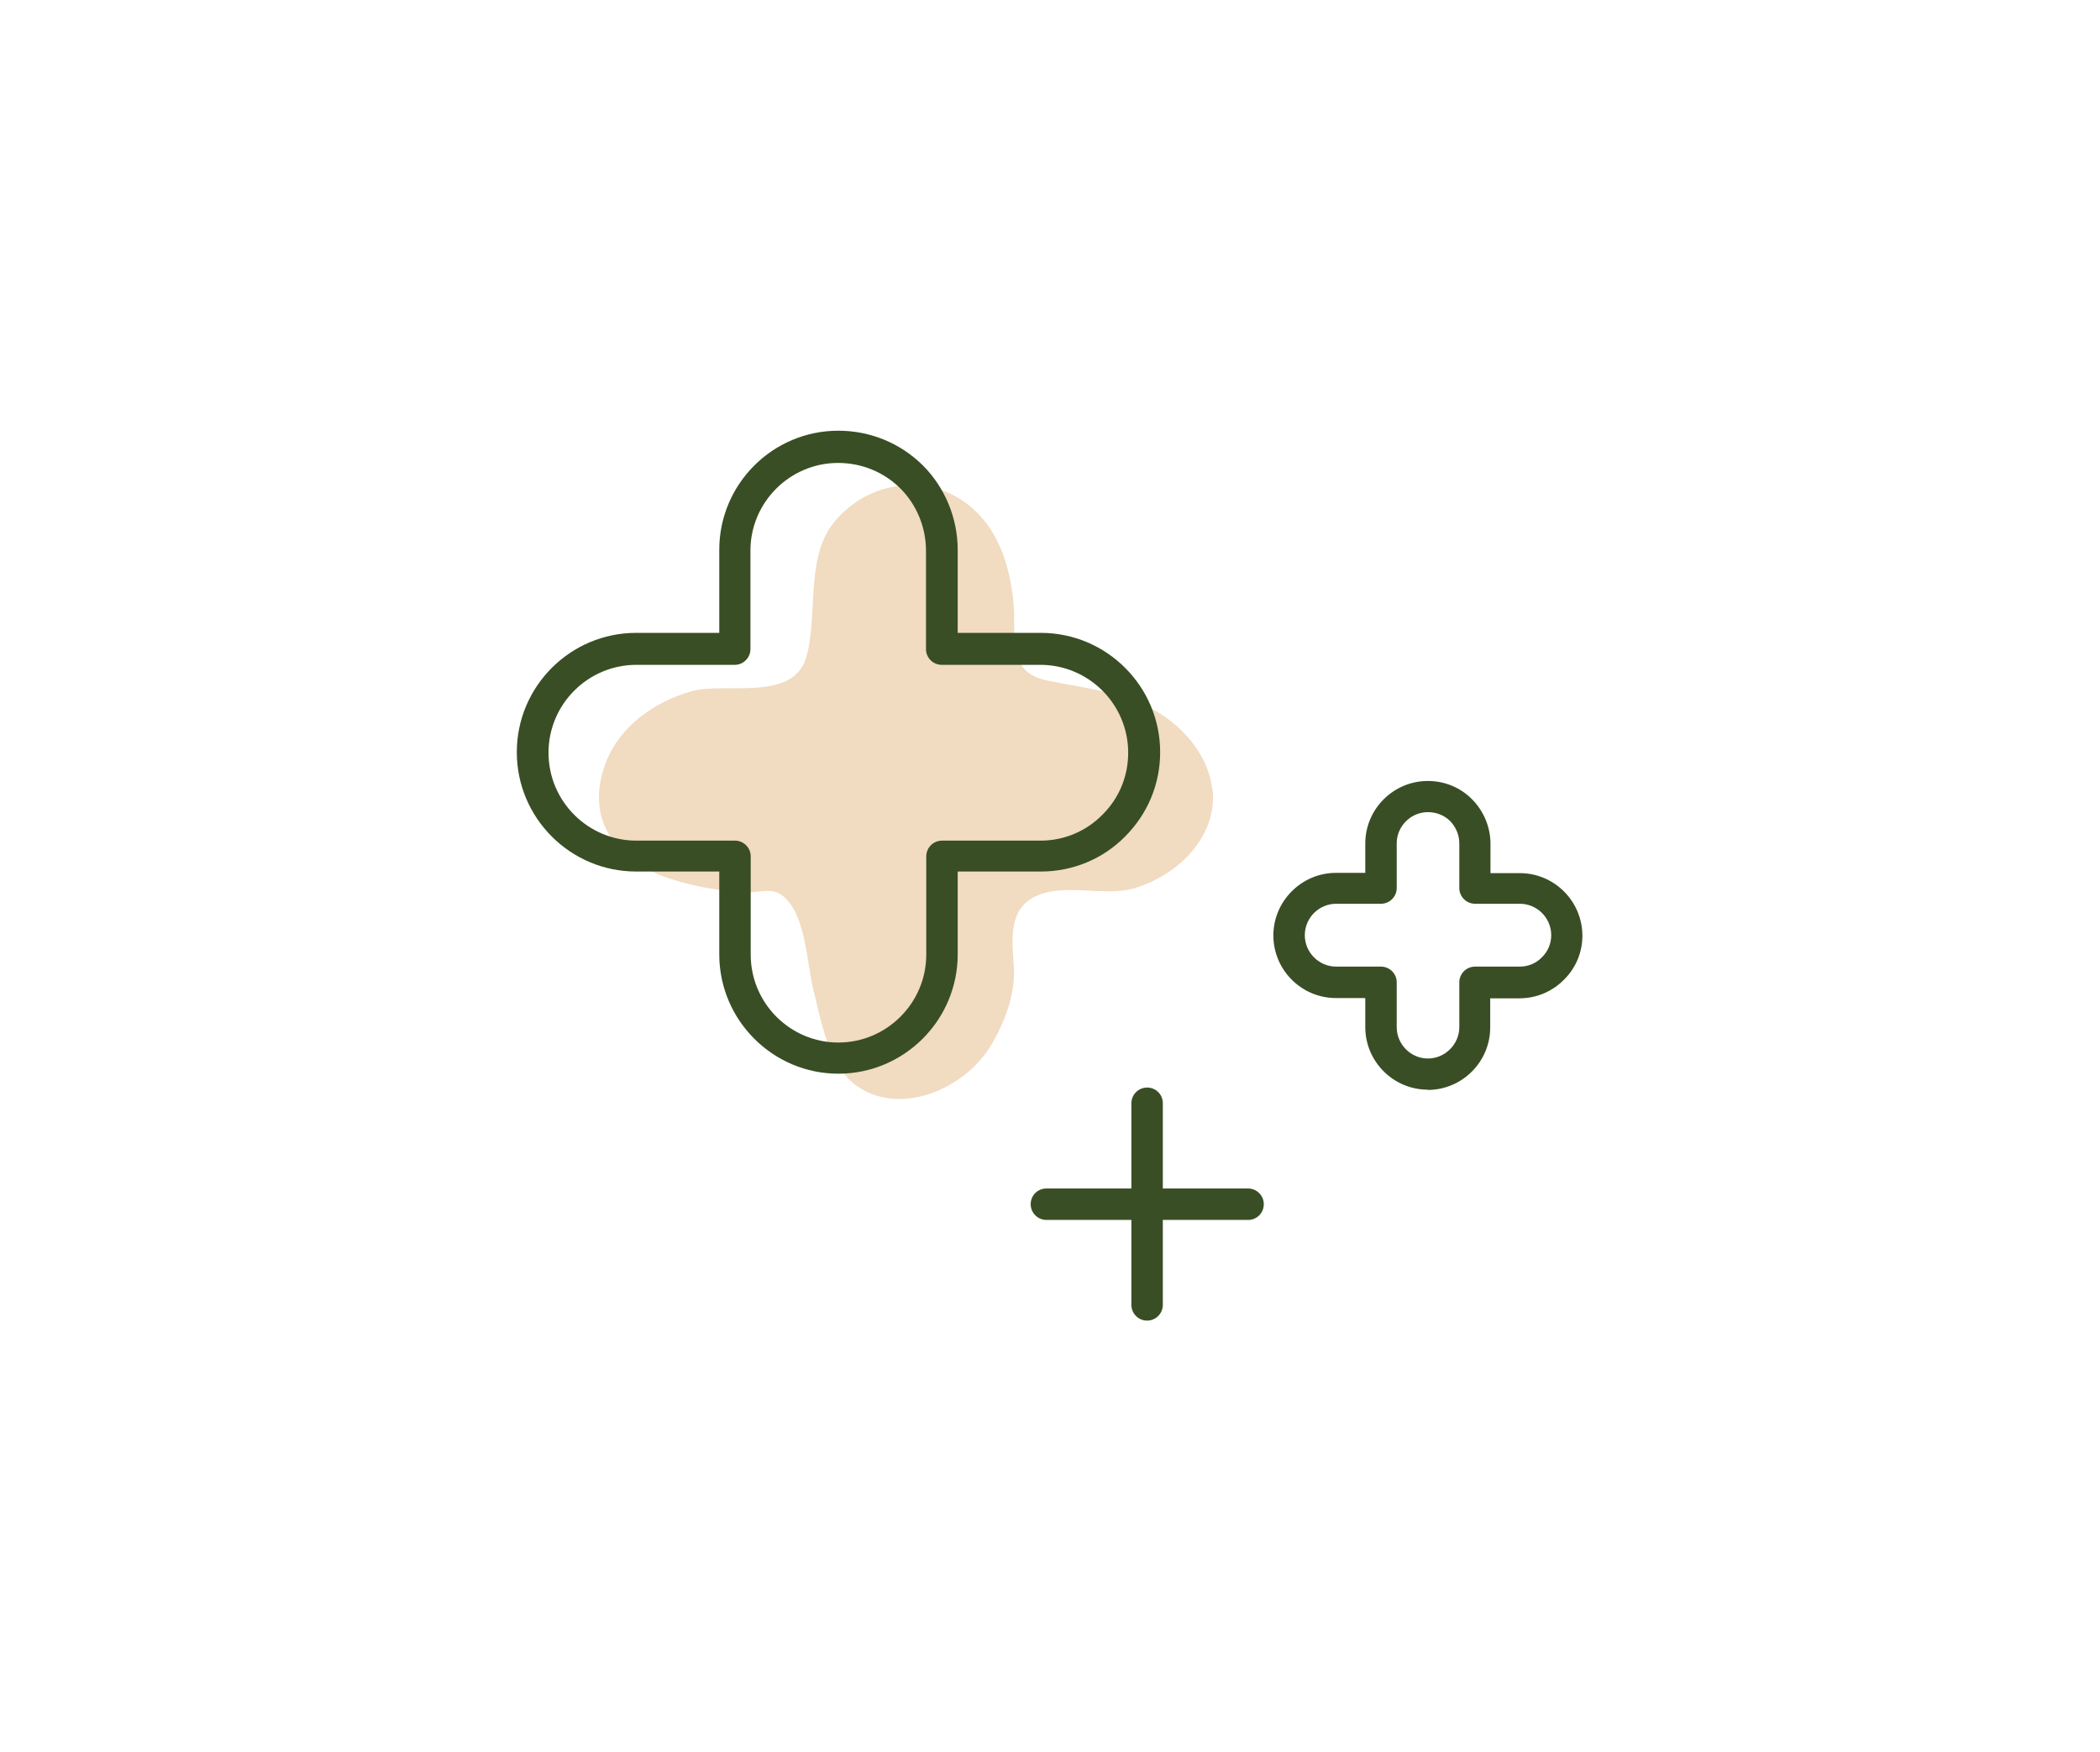 <svg viewBox="0 0 78.83 65.78" xmlns="http://www.w3.org/2000/svg" id="Layer_1">
  <defs>
    <style>
      .cls-1 {
        fill: #394e25;
      }

      .cls-2 {
        fill: #f1dbc1;
      }
    </style>
  </defs>
  <path d="M45.52,29.65c.02.15.02.29.01.45-.09,1.54-1.42,2.77-2.89,3.23-1.19.38-2.81-.25-3.9.39-.93.55-.73,1.72-.68,2.62.05,1.01-.36,2.08-.88,2.94-1.04,1.68-3.49,2.64-5.07,1.45-1.03-.78-1.3-2.46-1.59-3.63-.24-.98-.28-2.94-1.24-3.54-.39-.24-.96-.02-1.4-.05-.99-.09-2.01-.25-2.95-.6-1.94-.73-2.97-2.26-2.18-4.3.52-1.35,1.83-2.27,3.22-2.66,1.23-.35,3.76.41,4.28-1.23.47-1.48-.03-3.71,1.01-5.05,1.19-1.54,3.45-1.99,5.07-.73,1.13.87,1.57,2.27,1.71,3.64.13,1.25-.31,2.65,1.27,2.97,1.39.28,2.93.44,4.19,1.21,1.04.64,1.89,1.71,2.01,2.9h-.01Z" class="cls-2"></path>
  <path d="M43.06,49.58c-.32,0-.59-.26-.59-.59v-7.57c0-.32.26-.59.59-.59s.59.26.59.59v7.57c0,.32-.26.59-.59.59Z" class="cls-1"></path>
  <path d="M46.85,45.8h-7.57c-.32,0-.59-.26-.59-.59s.26-.59.59-.59h7.57c.32,0,.59.26.59.59s-.26.59-.59.59Z" class="cls-1"></path>
  <path d="M31.47,40.31c-2.46,0-4.47-2.01-4.47-4.48v-3.11h-3.12c-2.47,0-4.48-2.01-4.48-4.48s2.01-4.48,4.48-4.48h3.12v-3.12c0-2.46,2-4.47,4.47-4.47,1.19,0,2.32.46,3.17,1.3.83.83,1.31,1.98,1.31,3.17v3.12h3.12c2.47,0,4.48,2.01,4.48,4.48,0,1.2-.47,2.32-1.32,3.17-.83.84-1.96,1.31-3.16,1.31h-3.12v3.11c0,2.47-2.01,4.48-4.48,4.48h0ZM23.89,24.96c-1.82,0-3.3,1.48-3.3,3.3s1.48,3.3,3.3,3.3h3.7c.32,0,.59.26.59.59v3.69c0,1.82,1.48,3.3,3.29,3.3s3.3-1.48,3.3-3.3v-3.69c0-.32.26-.59.59-.59h3.7c.88,0,1.71-.35,2.32-.97.63-.62.97-1.45.97-2.33,0-1.82-1.48-3.3-3.3-3.3h-3.7c-.32,0-.59-.26-.59-.59v-3.7c0-.87-.35-1.72-.96-2.33-.62-.62-1.46-.96-2.34-.96-1.81,0-3.29,1.48-3.29,3.29v3.7c0,.32-.26.59-.59.59,0,0-3.7,0-3.7,0Z" class="cls-1"></path>
  <path d="M53.6,40.91c-1.3,0-2.35-1.06-2.35-2.35v-1.09h-1.1c-1.3,0-2.35-1.06-2.35-2.35s1.06-2.35,2.35-2.35h1.1v-1.1c0-1.3,1.06-2.35,2.35-2.35.62,0,1.22.24,1.66.69.44.44.69,1.05.69,1.67v1.1h1.1c1.3,0,2.35,1.06,2.35,2.35,0,.63-.25,1.22-.7,1.66-.44.44-1.03.69-1.66.69h-1.1v1.09c0,1.3-1.06,2.35-2.35,2.35h0ZM50.16,33.93c-.65,0-1.18.53-1.18,1.18s.53,1.18,1.18,1.18h1.68c.32,0,.59.26.59.59v1.68c0,.65.53,1.18,1.17,1.18s1.18-.53,1.18-1.18v-1.68c0-.32.26-.59.59-.59h1.68c.31,0,.61-.12.83-.35.23-.22.35-.52.35-.83,0-.65-.53-1.18-1.18-1.18h-1.68c-.32,0-.59-.26-.59-.59v-1.68c0-.31-.13-.61-.34-.83-.22-.22-.52-.34-.84-.34-.64,0-1.17.53-1.17,1.17v1.68c0,.32-.26.59-.59.59h-1.68Z" class="cls-1"></path>
</svg>